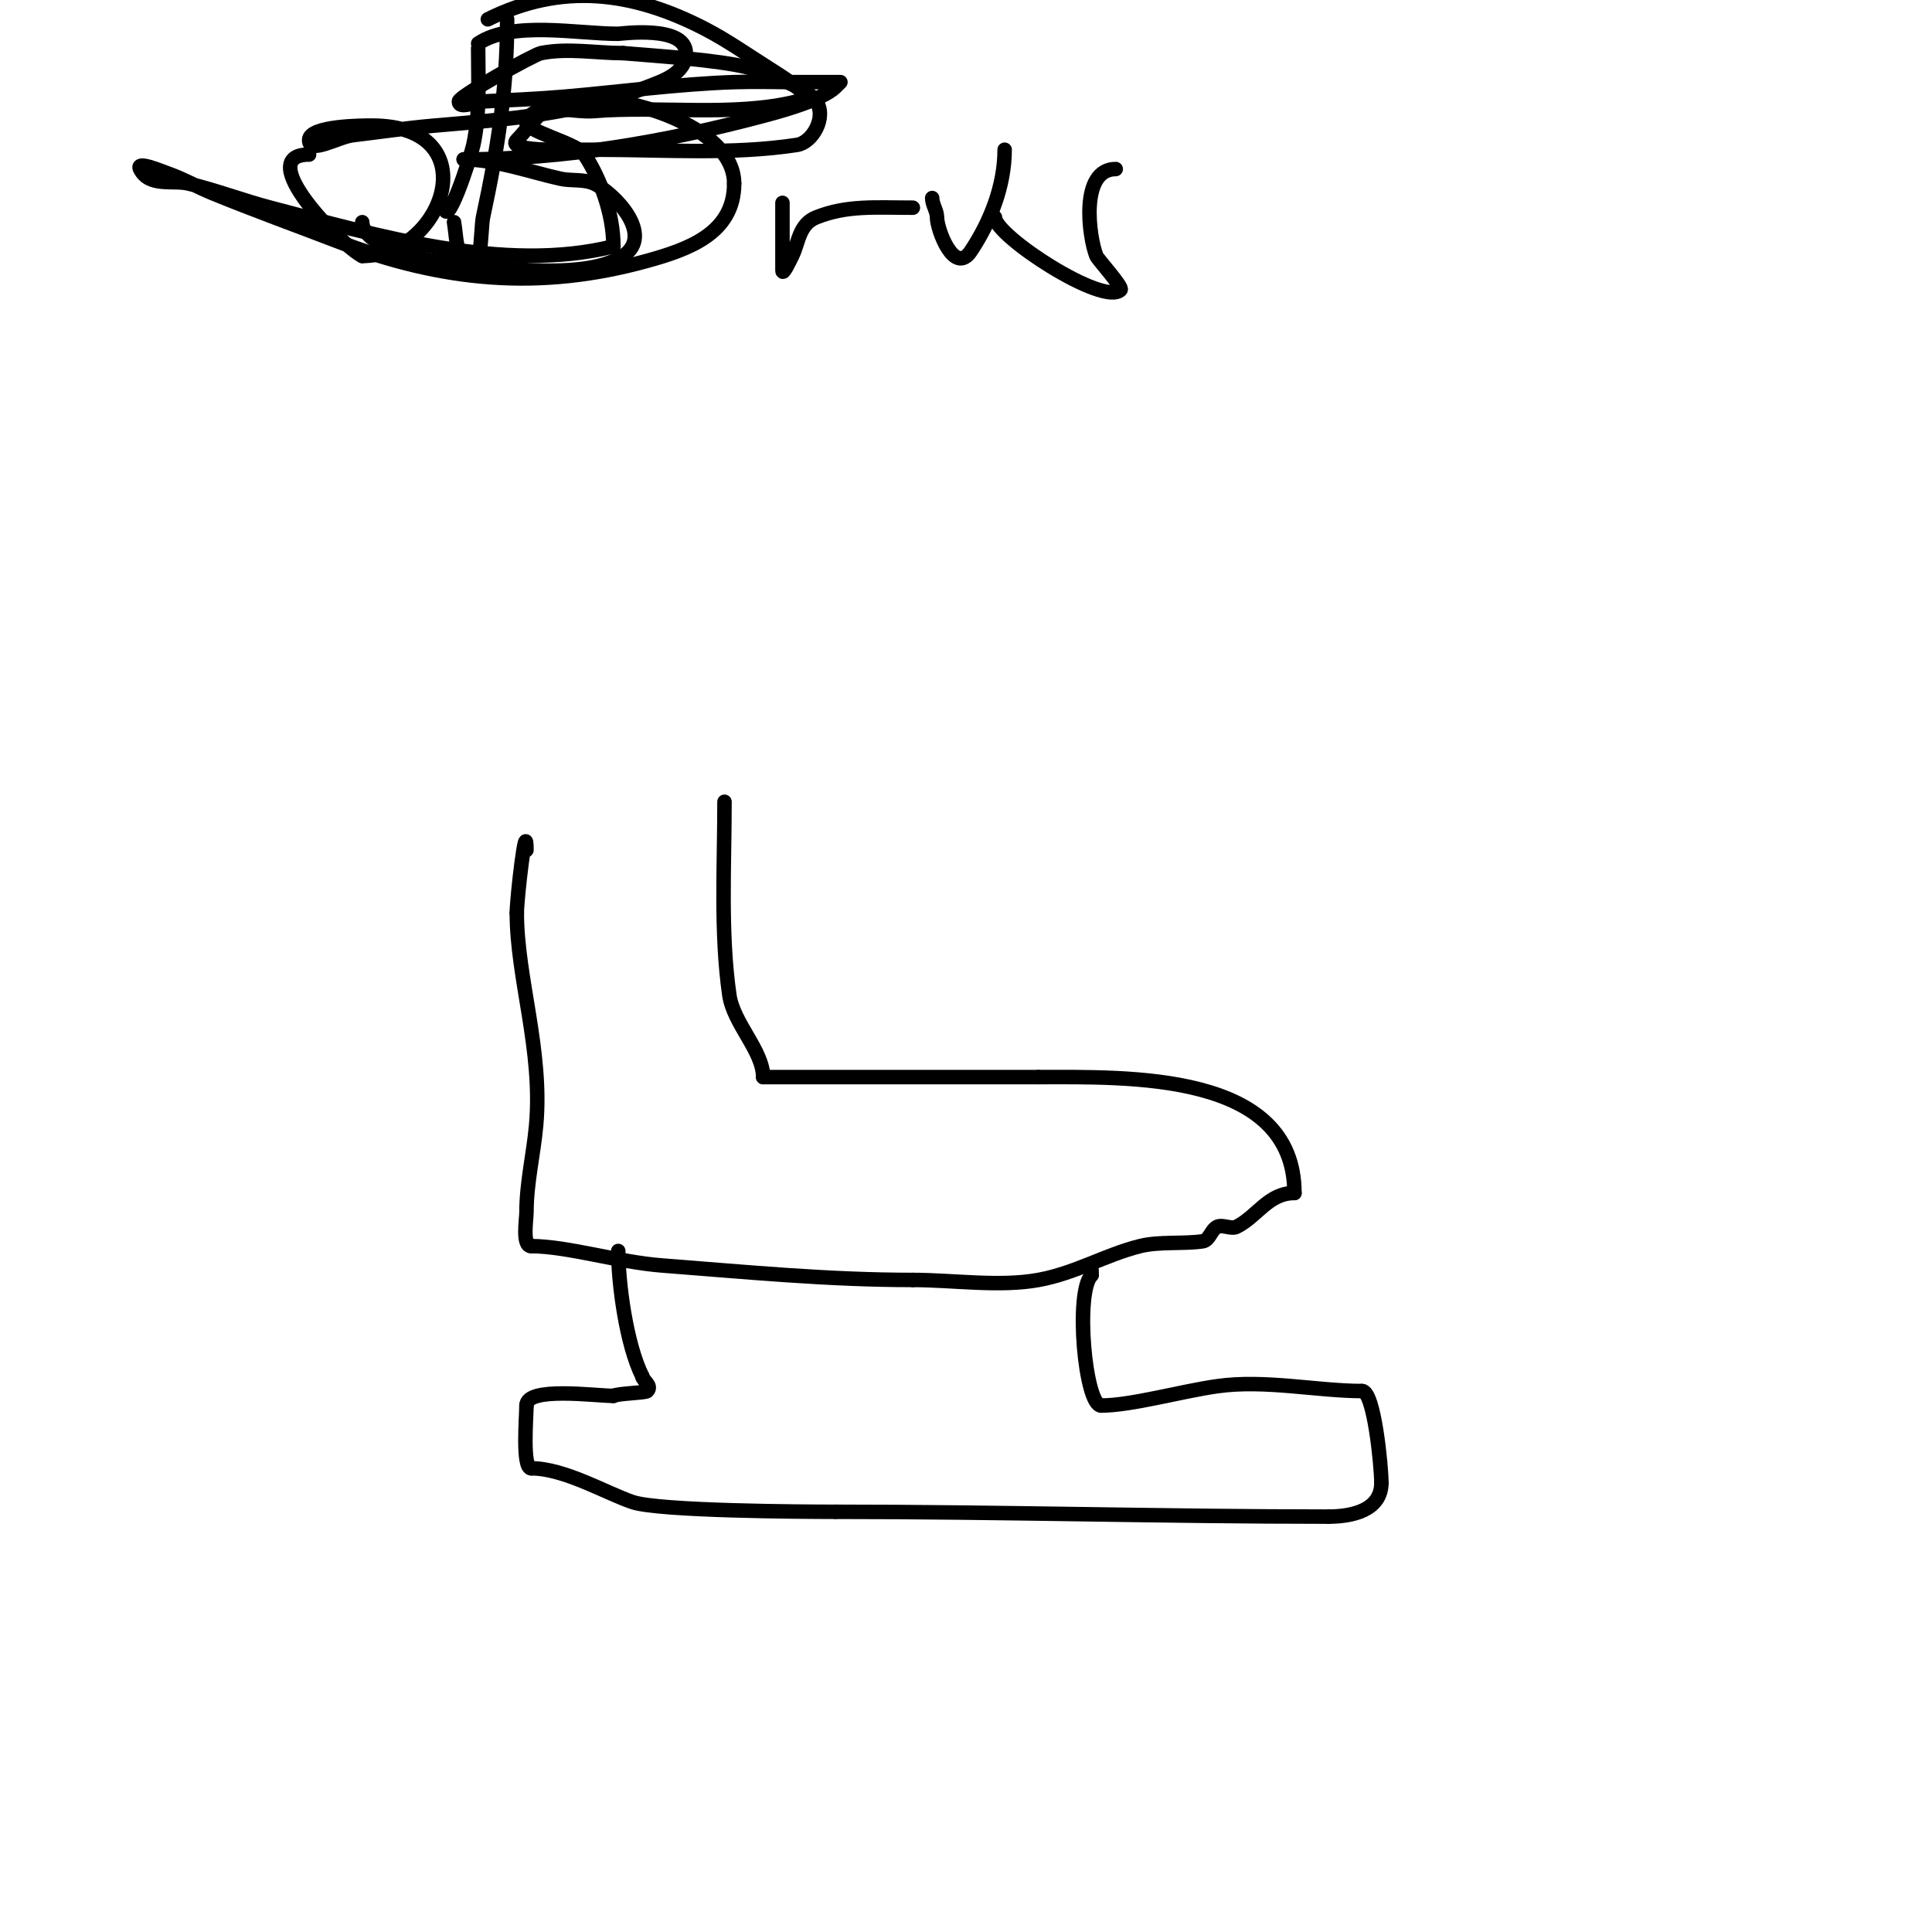 <svg viewBox='0 0 400 400' version='1.1' xmlns='http://www.w3.org/2000/svg' xmlns:xlink='http://www.w3.org/1999/xlink'><g fill='none' stroke='#000000' stroke-width='3' stroke-linecap='round' stroke-linejoin='round'><path d='M150,166c0,13.223 -0.851,27.041 1,40c0.848,5.936 7,11.561 7,17'/><path d='M158,223c19,0 38,0 57,0'/><path d='M215,223c18.498,0 53,-1.164 53,24'/><path d='M268,247c-5.424,0 -7.678,4.839 -12,7c-1.067,0.533 -2.933,-0.533 -4,0c-1.265,0.632 -1.6,2.8 -3,3c-4.087,0.584 -8.989,-0.003 -13,1c-7.069,1.767 -13.379,5.614 -21,7c-8.101,1.473 -17.643,0 -26,0'/><path d='M189,265c-17.618,0 -34.506,-1.654 -52,-3c-8.984,-0.691 -19.615,-4 -27,-4'/><path d='M110,258c-1.94,0 -1,-5.496 -1,-7c0,-6.037 1.453,-11.988 2,-18c1.416,-15.572 -4,-30.466 -4,-44'/><path d='M107,189c0,-3.028 2,-20.378 2,-13'/><path d='M128,259c0,6.53 1.623,19.246 5,26'/><path d='M133,285c0,0.752 2.128,1.872 1,3c-0.404,0.404 -5.911,0.455 -7,1'/><path d='M127,289c-3.881,0 -18,-1.994 -18,2'/><path d='M109,291c0,2.289 -0.925,13 1,13'/><path d='M110,304c6.88,0 15.639,5.213 21,7c5.513,1.838 35.172,2 42,2'/><path d='M173,313c33.794,0 68.923,1 102,1'/><path d='M275,314c4.846,0 11,-1.25 11,-7'/><path d='M286,307c0,-3.285 -1.482,-19 -4,-19'/><path d='M282,288c-9.189,0 -20.155,-2.406 -30,-1c-7.65,1.093 -17.791,4 -24,4'/><path d='M228,291c-3.347,0 -5.482,-23.518 -2,-27'/><path d='M226,264l0,-1'/><path d='M99,10c0,6.707 0.416,13.393 -1,20c-0.512,2.391 -6,19.286 -6,12'/><path d='M99,9c7.128,-4.752 20.439,-2 29,-2c0.403,0 14,-1.885 14,4c0,4.263 -4.801,5.756 -8,7c-14.419,5.607 -28.814,6.698 -44,8c-5.685,0.487 -11.335,1.32 -17,2c-2.997,0.36 -9,4.018 -9,1c0,-3.008 11.261,-3 13,-3c24.291,0 14.924,27 -2,27'/><path d='M75,53c-4.301,-2.15 -22.905,-21 -11,-21'/><path d='M105,4c0,14.5 -1.943,26.732 -5,41c-0.546,2.548 -0.155,14.767 -4,9c-1.695,-2.542 -1.454,-4.723 -2,-8'/><path d='M101,4c15.195,-7.597 29.873,-5.844 45,2c4.517,2.342 8.698,5.283 13,8c8.46,5.343 8.806,6.298 6,7c-12.99,3.247 -28.658,0.888 -42,2c-4.698,0.391 -11.892,-2.216 -14,2c-1.016,2.032 10.355,4.532 12,7c3.213,4.819 6,12.136 6,19'/><path d='M127,51c-22.54,5.635 -49.188,-2.287 -71,-8c-5.714,-1.497 -11.256,-3.622 -17,-5c-3.203,-0.769 -8.111,0.778 -10,-3c-0.907,-1.814 4.091,0.318 6,1c3.092,1.104 5.961,2.757 9,4c8.594,3.516 17.333,6.667 26,10c21.496,8.268 41.704,10.193 64,4c8.461,-2.35 18,-5.66 18,-16'/><path d='M152,38c0,-13.236 -27.941,-20.02 -37,-17c-1.96,0.653 -6.474,6.474 -8,8c-1.716,1.716 4.573,2 7,2c3.333,0 6.667,0 10,0c13.383,0 27.646,1.054 41,-1c3.201,-0.492 6.2,-5.701 4,-9c-2.106,-3.158 -12.72,-6.68 -14,-7c-6.419,-1.605 -19.14,-2.428 -26,-3'/><path d='M129,11c-5.667,0 -11.443,-1.111 -17,0c-1.481,0.296 -17,8.944 -17,10c0,1.667 3.335,0.079 5,0c5.67,-0.27 11.344,-0.515 17,-1c11.667,-1 23.297,-2.61 35,-3c4.331,-0.144 8.667,0 13,0c3,0 9,0 9,0c0,0 -0.667,0.667 -1,1c-2.822,2.822 -12.408,5.309 -15,6c-19.984,5.329 -41.23,9 -62,9'/><path d='M96,33c6.61,0 13.78,2.618 20,4c2.301,0.511 4.854,0.025 7,1c3.829,1.741 12.697,10.535 6,15c-8.504,5.669 -30.3,1.829 -39,1c-3.308,-0.315 -15,-3.285 -15,-8'/><path d='M162,42c0,4.667 0,9.333 0,14c0,1.202 1.463,-1.925 2,-3c1.375,-2.751 1.386,-6.554 5,-8c6.381,-2.552 12.323,-2 20,-2'/><path d='M193,41c0,1.374 1,2.626 1,4c0,2.528 3.578,12.133 7,7c4.094,-6.14 7,-13.61 7,-21'/><path d='M231,35c-7.459,0 -5.573,14.068 -4,18c0.276,0.689 5.544,6.456 5,7c-3.494,3.494 -26,-11.16 -26,-15'/></g>
</svg>